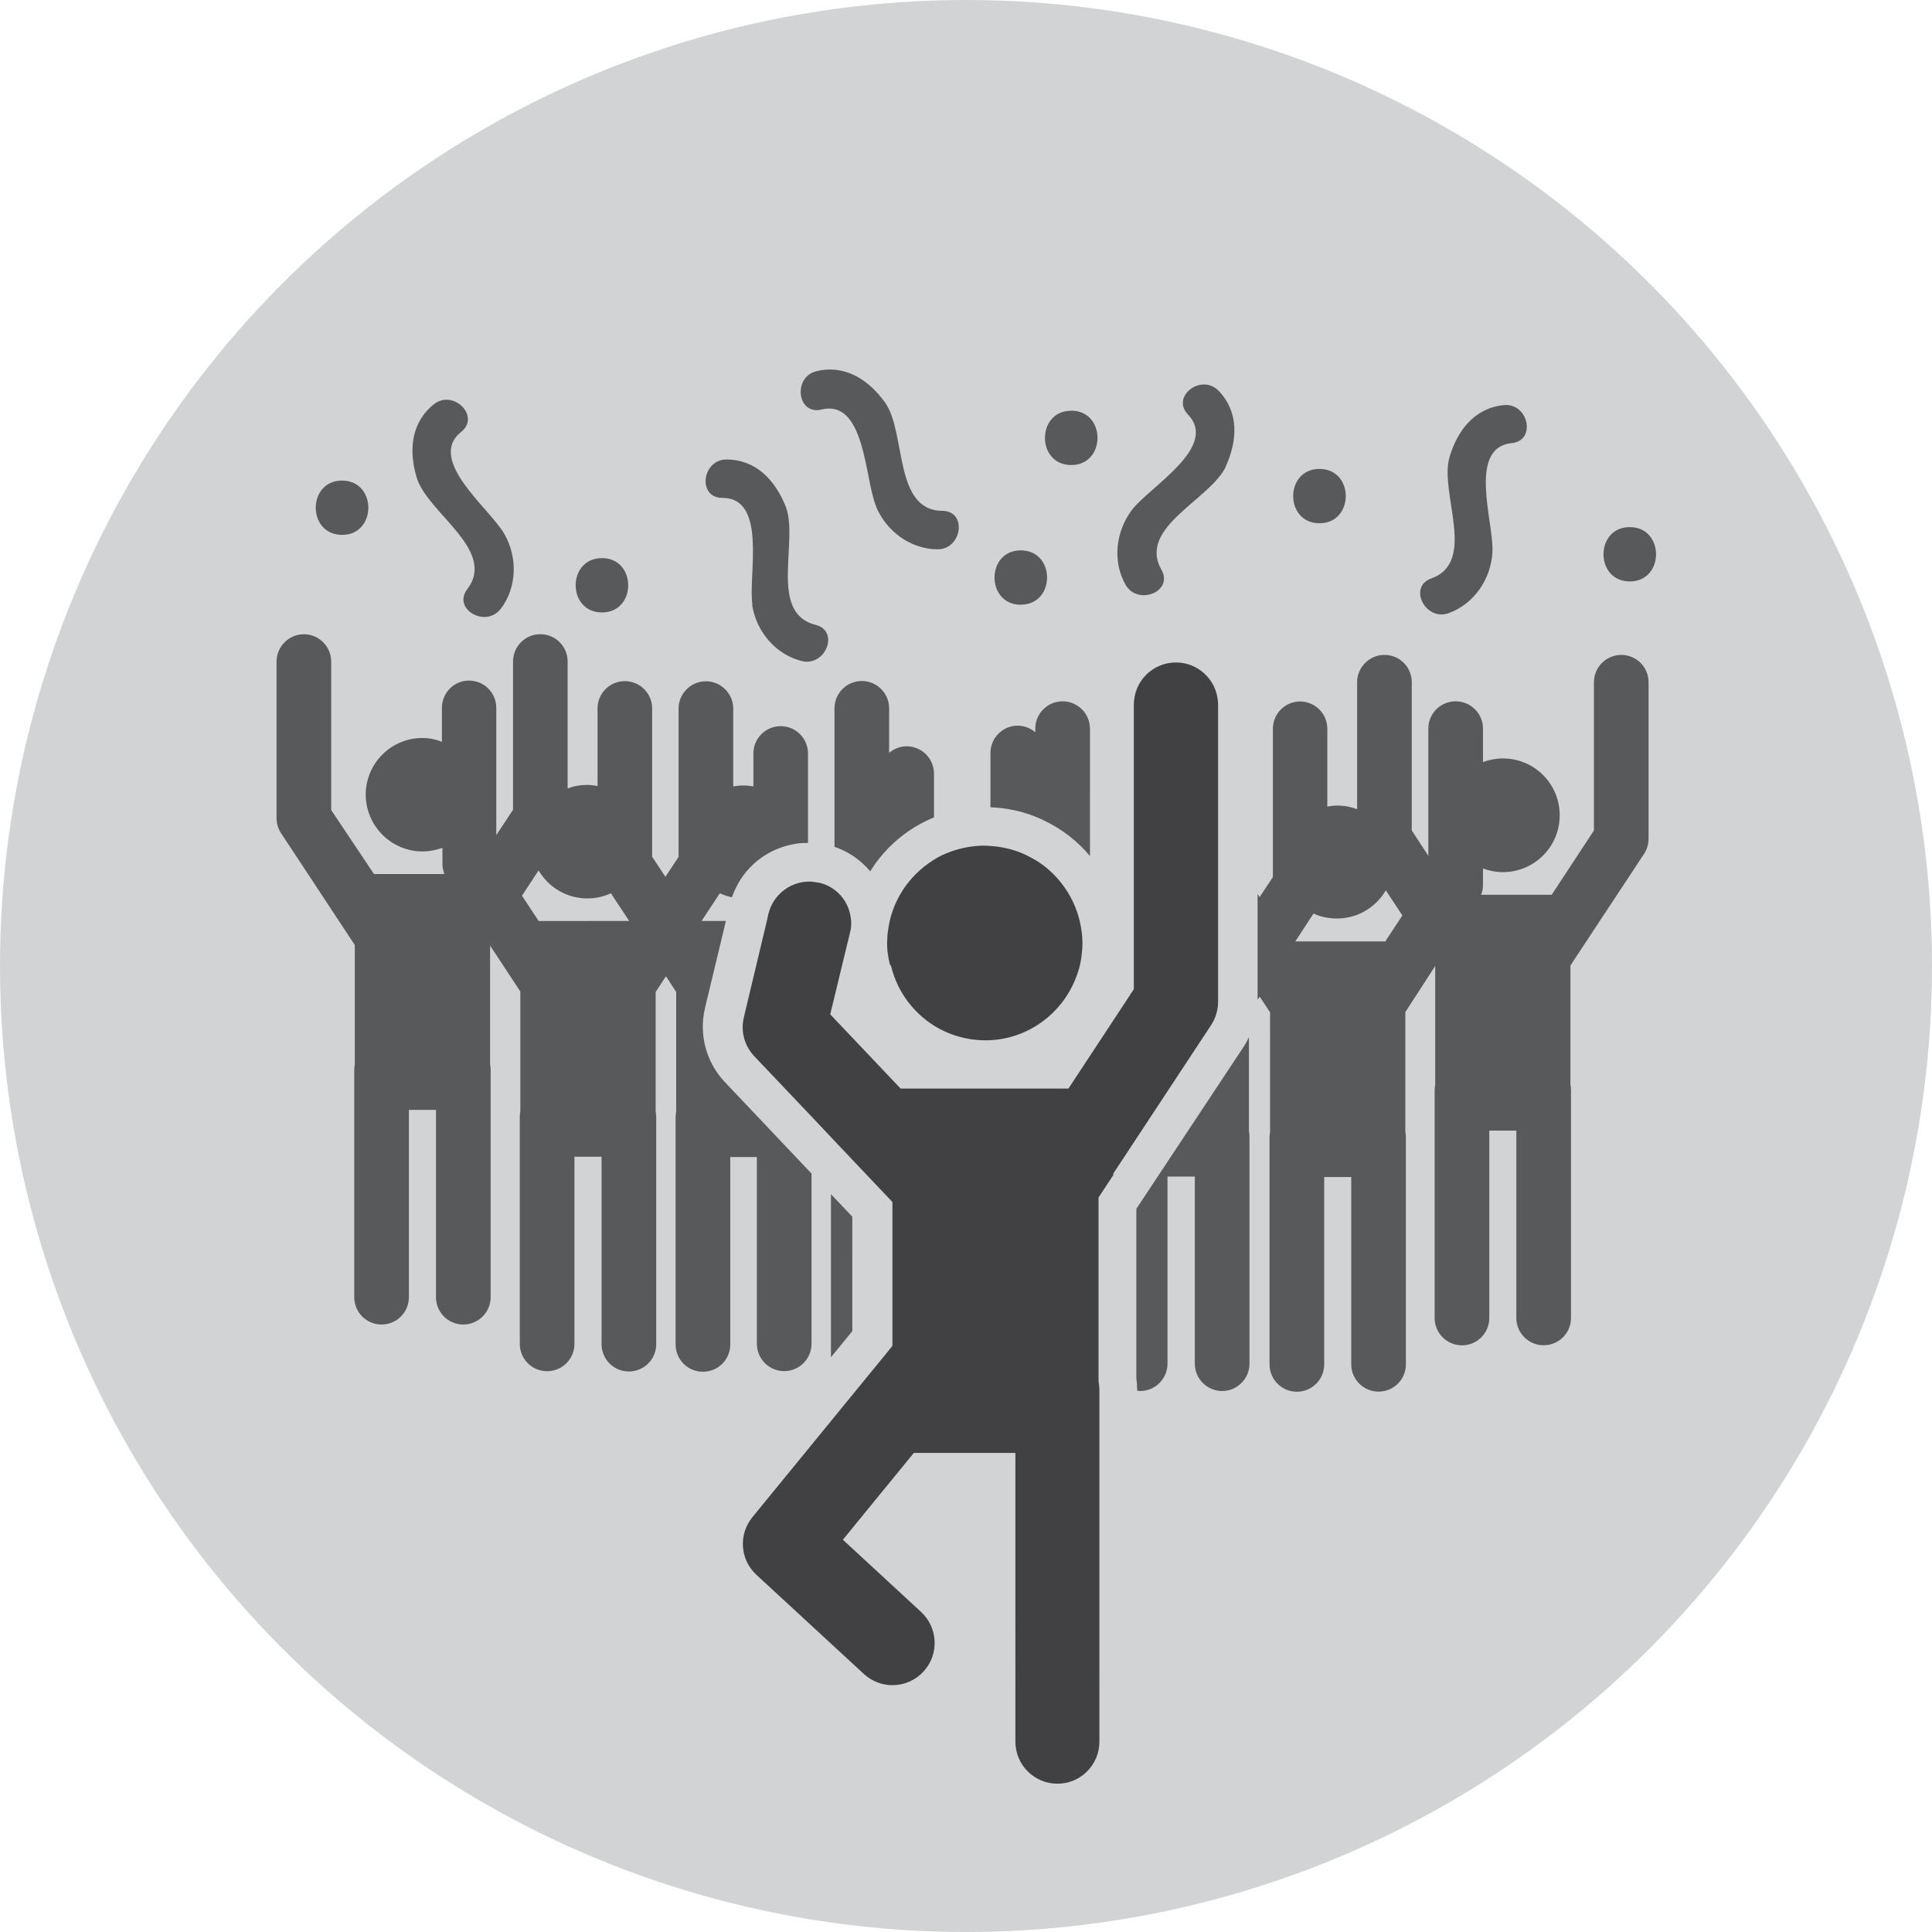 <svg version="1.2" baseProfile="tiny" xmlns="http://www.w3.org/2000/svg" width="70" height="70" viewBox="0 0 70 70">
  <circle fill="#D1D3D4" cx="35" cy="35" r="35"/>
  <path fill="#58595B" d="M27.423 41.9v6.788c0 .546.443.99.99.99.546 0 .99-.444.99-.99V42.52l-3.135-3.308c-.685-.723-.955-1.732-.722-2.7l.754-3.144h-.88l.66-1.003c.14.064.286.114.44.146.16-.47.43-.88.776-1.2.455-.42 1.043-.69 1.687-.76.096-.01.193-.01.292-.01V27.3c0-.547-.443-.99-.99-.99s-.988.443-.988.99v1.193c-.12-.02-.24-.033-.364-.033-.125 0-.248.012-.367.034v-2.82c0-.543-.443-.99-.99-.99-.546 0-.99.447-.99.99v5.375l-.478.72-.48-.73v-5.37c0-.55-.442-.99-.99-.99-.545 0-.988.44-.988.99v2.81c-.12-.02-.24-.04-.366-.04-.253 0-.494.04-.718.13v-4.6c0-.55-.443-.99-.99-.99-.546 0-.988.44-.988.99v5.37l-.607.92v-4.61c0-.55-.44-.99-.99-.99-.54 0-.98.44-.98.99v1.23c-.22-.09-.46-.14-.71-.14-1.13 0-2.05.92-2.05 2.05s.92 2.06 2.06 2.06c.25 0 .49-.05.72-.13v.6c0 .12.03.24.07.35h-2.55L12 29.35v-5.38c0-.542-.442-.99-.99-.99s-.99.45-.99.99v5.67c0 .2.058.388.165.55l2.67 4.05v4.33c-.014.07-.02.13-.02.2V47c0 .548.442.99.99.99.545 0 .99-.442.99-.99v-6.786h.982V47c0 .547.44.99.99.99.545 0 .99-.443.99-.99v-8.24c0-.066-.01-.132-.02-.195V34.26l1.096 1.666v4.325c-.012.07-.02.13-.02.2v8.24c0 .55.444.99.99.99s.99-.44.99-.99v-6.78h.983v6.79c0 .55.444.99.99.99s.99-.44.99-.99v-8.24c0-.06-.008-.13-.02-.19v-4.33l.373-.57.37.57v4.33c-.01.07-.02.13-.02.2v8.24c0 .55.44.99.99.99s.99-.44.99-.99v-6.79h.98zm-6.14-8.53h-1.767l-.604-.918.602-.914c.357.606 1.014 1.014 1.77 1.014.303 0 .59-.068.85-.187l.662 1.003h-1.514zm10.247-1.802c.103-.163.21-.32.33-.47.112-.138.23-.272.354-.398.22-.22.46-.42.72-.598.282-.192.586-.355.906-.487V28.03c0-.547-.443-.99-.99-.99-.243 0-.463.092-.635.237v-1.613c0-.546-.443-.99-.99-.99s-.99.444-.99.99v5.018c.228.077.44.18.634.305.25.16.47.357.66.58zm-.65 12.514l-.773-.815v5.908l.774-.946m27.86-24.5c-.54 0-.99.44-.99.99v5.37l-1.53 2.33h-2.56c.05-.11.07-.23.07-.35v-.6c.23.08.47.13.72.13 1.14 0 2.06-.92 2.06-2.06s-.92-2.06-2.06-2.06c-.25 0-.49.05-.72.13V26.4c0-.545-.44-.99-.99-.99s-.99.444-.99.99v4.608l-.6-.92v-5.37c0-.546-.44-.99-.99-.99-.54 0-.99.444-.99.99v4.6c-.22-.082-.46-.13-.72-.13-.12 0-.24.013-.36.035v-2.817c0-.546-.44-.99-.99-.99-.54 0-.982.444-.982.99v5.372l-.48.727-.075-.114v3.83l.078-.11.376.57V41c-.01.062-.02.13-.02.195v8.24c0 .545.44.99.99.99s.99-.445.99-.99v-6.79h.98v6.786c0 .55.446.99.99.99.55 0 .99-.44.99-.99v-8.24c0-.07-.01-.13-.02-.2v-4.32L52 35v4.31c-.013.07-.02.13-.02.2v8.244c0 .546.442.99.99.99s.99-.444.99-.99v-6.79h.98v6.787c0 .55.444.99.99.99.547 0 .99-.44.99-.99V39.5c0-.066-.007-.133-.02-.195V34.98l2.67-4.047c.104-.162.16-.35.16-.544v-5.67c0-.55-.44-.99-.99-.99zm-8.53 10.38h-3.28l.66-1.01c.26.12.55.18.85.18.76 0 1.41-.41 1.77-1.02l.6.91-.6.91zm-4.96 3.47c-.05.11-.11.22-.18.33l-3.9 5.89v6.13c.02.14.03.28.03.42v.04c.04 0 .07.01.11.01.55 0 .99-.45.99-.99v-6.78h.99v6.78c0 .55.45.99.99.99s.99-.44.99-.99v-8.24c0-.066-.01-.13-.02-.195v-3.41zM39.49 26.4c0-.546-.443-.99-.99-.99-.546 0-.99.444-.99.99v.13c-.173-.146-.393-.238-.637-.238-.544 0-.987.443-.987.99v1.968c.572.02 1.12.137 1.626.338.12.048.237.1.353.158.63.307 1.184.74 1.627 1.27V26.4zm-21.347-4.34c.59-.775.617-1.864.13-2.716-.53-.924-2.836-2.68-1.56-3.7.706-.567-.296-1.555-.996-.994-.83.665-.91 1.686-.62 2.652.385 1.287 2.913 2.627 1.833 4.045-.55.722.672 1.42 1.213.71zm36.633-6.005c.9-.093.6-1.467-.293-1.377-1.06.108-1.68.92-1.965 1.89-.377 1.29 1.016 3.79-.66 4.39-.855.31-.21 1.56.63 1.257.918-.33 1.532-1.23 1.586-2.21.06-1.06-.922-3.787.7-3.95zM27.25 21.91c.15.97.85 1.804 1.796 2.04.867.218 1.384-1.09.505-1.31-1.73-.434-.59-3.06-1.09-4.306-.38-.936-1.07-1.684-2.14-1.685-.89 0-1.06 1.39-.15 1.39 1.64 0 .93 2.81 1.09 3.86zm17.173-5.037c.413-.92.47-1.943-.267-2.71-.62-.65-1.742.2-1.115.854 1.13 1.18-1.39 2.617-2.03 3.46-.59.782-.71 1.865-.23 2.71.45.775 1.75.243 1.3-.544-.88-1.547 1.8-2.544 2.35-3.77zm-12.686 1.472c.376.907 1.255 1.552 2.23 1.558.893.005 1.085-1.388.18-1.394-1.783-.01-1.3-2.84-2.084-3.93-.59-.82-1.445-1.38-2.48-1.13-.87.21-.7 1.6.18 1.39 1.587-.39 1.567 2.51 1.974 3.49zM21.81 22.19c1.268 0 1.268-1.968 0-1.968-1.27 0-1.27 1.967 0 1.967zm-9.417-2.81c1.27 0 1.27-1.968 0-1.968s-1.27 1.967 0 1.967zm26.42-4.498c-1.27 0-1.27 1.967 0 1.967s1.268-1.97 0-1.97zm-1.828 7.026c1.27 0 1.27-1.967 0-1.967s-1.268 1.97 0 1.97zm10.822-2.95c1.27 0 1.27-1.968 0-1.968s-1.27 1.968 0 1.968zm11.243.14c-1.27 0-1.27 1.968 0 1.968s1.267-1.968 0-1.968z"/>
  <path fill="#414042" d="M40.32 42.545l3.562-5.406c.164-.25.252-.55.252-.84V25.53c0-.038-.003-.075-.006-.112-.058-.79-.716-1.416-1.52-1.416-.844 0-1.527.684-1.527 1.526V35.84l-.74 1.126-1.63 2.475h-6.08l-2.55-2.69.51-2.11.2-.82v-.01l.03-.12.01-.06c.02-.17.01-.34-.03-.51-.03-.15-.09-.3-.17-.44-.2-.34-.53-.6-.95-.7h-.03c-.11-.02-.22-.04-.33-.04h-.02c-.68.01-1.29.48-1.46 1.17l-.06.27-.1.42-.73 3.06c-.12.51.02 1.03.38 1.41l2.117 2.23.726.77 2.16 2.28v5.21l-.2.25-1.677 2.05-3.197 3.91c-.51.628-.45 1.54.15 2.09l3.89 3.59c.294.27.666.406 1.036.406.41 0 .82-.166 1.12-.49.576-.62.537-1.587-.08-2.16l-2.837-2.62 2.57-3.145h3.68V63.1c0 .844.682 1.527 1.524 1.527s1.52-.682 1.52-1.524V50.36c0-.103-.01-.204-.03-.302v-6.673l.554-.84z"/>
  <path fill="#414042" d="M32.283 34.992c.233.978.872 1.797 1.73 2.27.314.17.655.295 1.016.365.21.042.44.066.67.066 1.38 0 2.57-.8 3.15-1.96.13-.27.24-.56.3-.864.04-.23.07-.46.07-.7 0-.28-.04-.54-.1-.8-.19-.8-.65-1.49-1.27-1.98-.12-.09-.23-.17-.36-.24-.22-.13-.44-.24-.68-.32-.3-.1-.62-.16-.95-.18-.06 0-.12-.01-.18-.01-.51 0-1 .11-1.44.3-.15.06-.29.14-.43.23-.89.56-1.52 1.5-1.64 2.6l-.01.06c-.01.09-.01.19-.015.28l-.004.03c0 .11.005.22.015.33.02.163.05.323.087.48z"/>
</svg>
